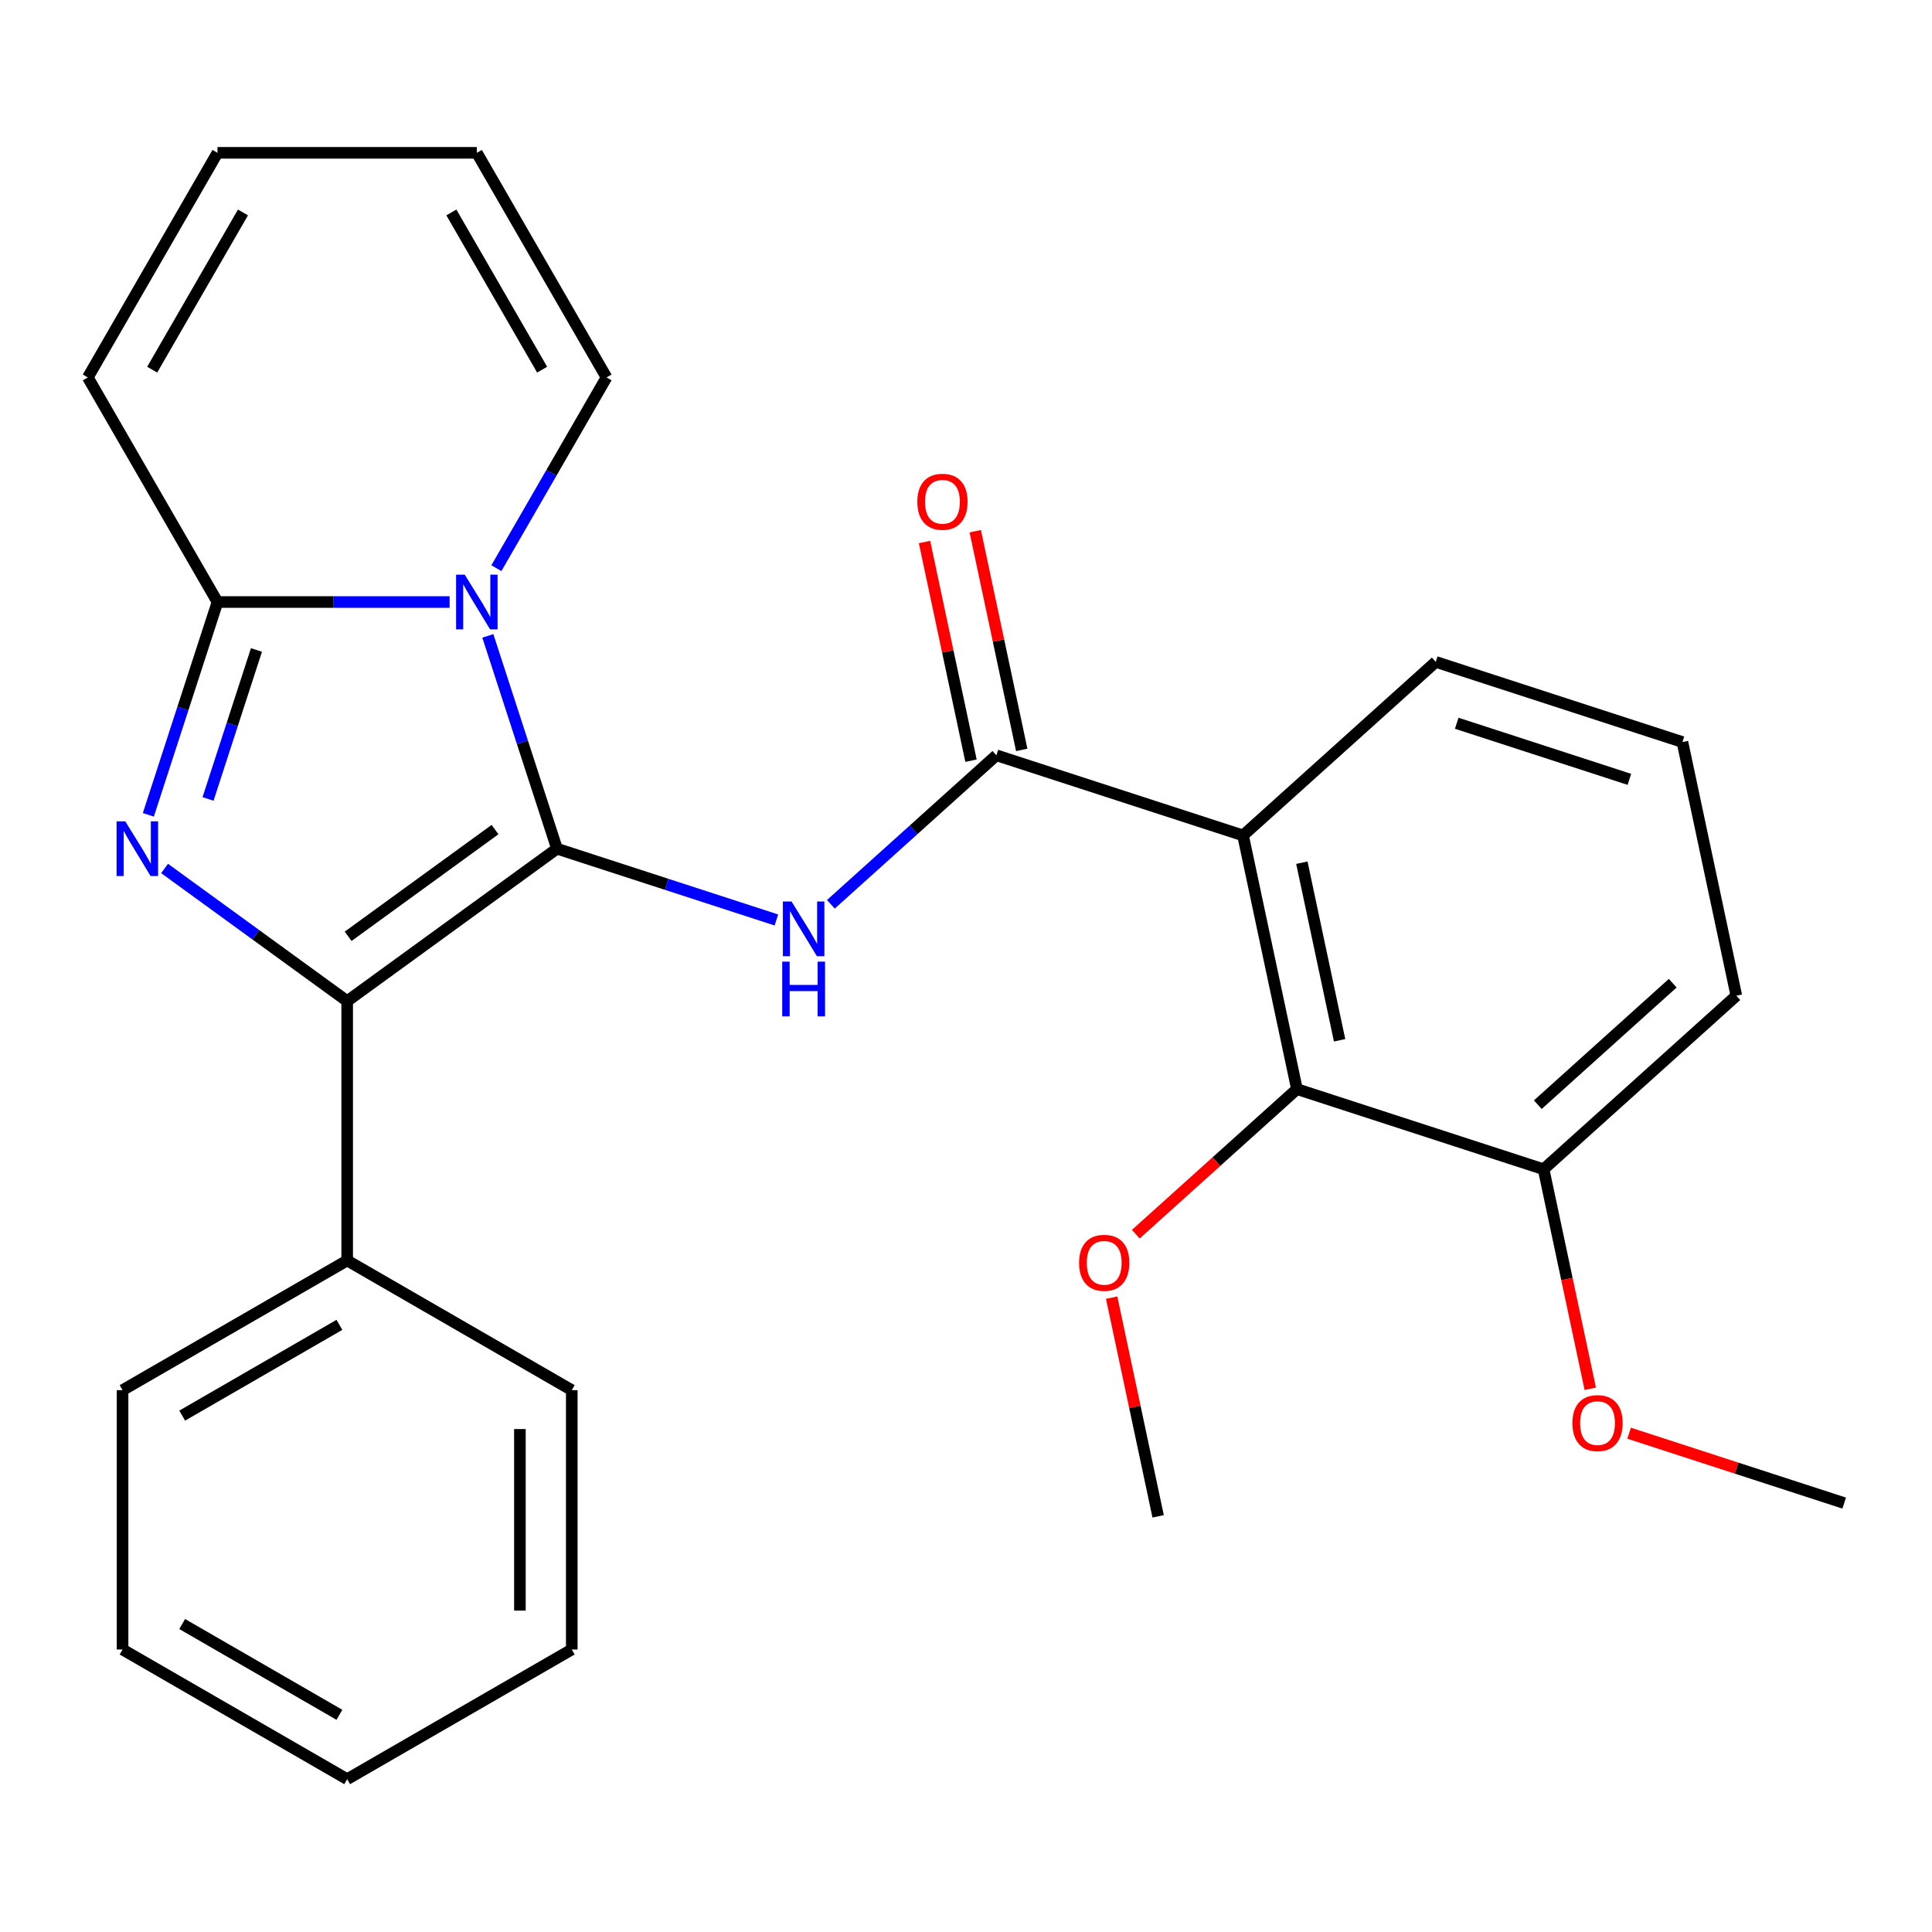 <?xml version='1.0' encoding='iso-8859-1'?>
<svg version='1.1' baseProfile='full'
              xmlns='http://www.w3.org/2000/svg'
                      xmlns:rdkit='http://www.rdkit.org/xml'
                      xmlns:xlink='http://www.w3.org/1999/xlink'
                  xml:space='preserve'
width='1000px' height='1000px' viewBox='0 0 1000 1000'>
<!-- END OF HEADER -->
<rect style='opacity:1.0;fill:#FFFFFF;stroke:none' width='1000' height='1000' x='0' y='0'> </rect>
<path class='bond-0' d='M 288.294,439.279 L 270.399,384.203' style='fill:none;fill-rule:evenodd;stroke:#000000;stroke-width:6px;stroke-linecap:butt;stroke-linejoin:miter;stroke-opacity:1' />
<path class='bond-0' d='M 270.399,384.203 L 252.503,329.126' style='fill:none;fill-rule:evenodd;stroke:#0000FF;stroke-width:6px;stroke-linecap:butt;stroke-linejoin:miter;stroke-opacity:1' />
<path class='bond-2' d='M 288.294,439.279 L 179.693,518.182' style='fill:none;fill-rule:evenodd;stroke:#000000;stroke-width:6px;stroke-linecap:butt;stroke-linejoin:miter;stroke-opacity:1' />
<path class='bond-2' d='M 256.223,429.394 L 180.202,484.626' style='fill:none;fill-rule:evenodd;stroke:#000000;stroke-width:6px;stroke-linecap:butt;stroke-linejoin:miter;stroke-opacity:1' />
<path class='bond-4' d='M 288.294,439.279 L 345.08,457.73' style='fill:none;fill-rule:evenodd;stroke:#000000;stroke-width:6px;stroke-linecap:butt;stroke-linejoin:miter;stroke-opacity:1' />
<path class='bond-4' d='M 345.08,457.73 L 401.866,476.181' style='fill:none;fill-rule:evenodd;stroke:#0000FF;stroke-width:6px;stroke-linecap:butt;stroke-linejoin:miter;stroke-opacity:1' />
<path class='bond-3' d='M 232.716,311.61 L 172.645,311.61' style='fill:none;fill-rule:evenodd;stroke:#0000FF;stroke-width:6px;stroke-linecap:butt;stroke-linejoin:miter;stroke-opacity:1' />
<path class='bond-3' d='M 172.645,311.61 L 112.574,311.61' style='fill:none;fill-rule:evenodd;stroke:#000000;stroke-width:6px;stroke-linecap:butt;stroke-linejoin:miter;stroke-opacity:1' />
<path class='bond-8' d='M 256.925,294.094 L 285.428,244.725' style='fill:none;fill-rule:evenodd;stroke:#0000FF;stroke-width:6px;stroke-linecap:butt;stroke-linejoin:miter;stroke-opacity:1' />
<path class='bond-8' d='M 285.428,244.725 L 313.931,195.357' style='fill:none;fill-rule:evenodd;stroke:#000000;stroke-width:6px;stroke-linecap:butt;stroke-linejoin:miter;stroke-opacity:1' />
<path class='bond-1' d='M 85.188,449.52 L 132.44,483.851' style='fill:none;fill-rule:evenodd;stroke:#0000FF;stroke-width:6px;stroke-linecap:butt;stroke-linejoin:miter;stroke-opacity:1' />
<path class='bond-1' d='M 132.44,483.851 L 179.693,518.182' style='fill:none;fill-rule:evenodd;stroke:#000000;stroke-width:6px;stroke-linecap:butt;stroke-linejoin:miter;stroke-opacity:1' />
<path class='bond-27' d='M 76.783,421.763 L 94.678,366.687' style='fill:none;fill-rule:evenodd;stroke:#0000FF;stroke-width:6px;stroke-linecap:butt;stroke-linejoin:miter;stroke-opacity:1' />
<path class='bond-27' d='M 94.678,366.687 L 112.574,311.61' style='fill:none;fill-rule:evenodd;stroke:#000000;stroke-width:6px;stroke-linecap:butt;stroke-linejoin:miter;stroke-opacity:1' />
<path class='bond-27' d='M 107.685,413.536 L 120.212,374.983' style='fill:none;fill-rule:evenodd;stroke:#0000FF;stroke-width:6px;stroke-linecap:butt;stroke-linejoin:miter;stroke-opacity:1' />
<path class='bond-27' d='M 120.212,374.983 L 132.739,336.43' style='fill:none;fill-rule:evenodd;stroke:#000000;stroke-width:6px;stroke-linecap:butt;stroke-linejoin:miter;stroke-opacity:1' />
<path class='bond-10' d='M 179.693,518.182 L 179.693,652.421' style='fill:none;fill-rule:evenodd;stroke:#000000;stroke-width:6px;stroke-linecap:butt;stroke-linejoin:miter;stroke-opacity:1' />
<path class='bond-9' d='M 112.574,311.61 L 45.455,195.357' style='fill:none;fill-rule:evenodd;stroke:#000000;stroke-width:6px;stroke-linecap:butt;stroke-linejoin:miter;stroke-opacity:1' />
<path class='bond-5' d='M 430.058,468.069 L 472.89,429.503' style='fill:none;fill-rule:evenodd;stroke:#0000FF;stroke-width:6px;stroke-linecap:butt;stroke-linejoin:miter;stroke-opacity:1' />
<path class='bond-5' d='M 472.89,429.503 L 515.721,390.938' style='fill:none;fill-rule:evenodd;stroke:#000000;stroke-width:6px;stroke-linecap:butt;stroke-linejoin:miter;stroke-opacity:1' />
<path class='bond-6' d='M 515.721,390.938 L 643.389,432.42' style='fill:none;fill-rule:evenodd;stroke:#000000;stroke-width:6px;stroke-linecap:butt;stroke-linejoin:miter;stroke-opacity:1' />
<path class='bond-11' d='M 528.852,388.147 L 516.822,331.552' style='fill:none;fill-rule:evenodd;stroke:#000000;stroke-width:6px;stroke-linecap:butt;stroke-linejoin:miter;stroke-opacity:1' />
<path class='bond-11' d='M 516.822,331.552 L 504.792,274.958' style='fill:none;fill-rule:evenodd;stroke:#FF0000;stroke-width:6px;stroke-linecap:butt;stroke-linejoin:miter;stroke-opacity:1' />
<path class='bond-11' d='M 502.591,393.729 L 490.561,337.134' style='fill:none;fill-rule:evenodd;stroke:#000000;stroke-width:6px;stroke-linecap:butt;stroke-linejoin:miter;stroke-opacity:1' />
<path class='bond-11' d='M 490.561,337.134 L 478.531,280.54' style='fill:none;fill-rule:evenodd;stroke:#FF0000;stroke-width:6px;stroke-linecap:butt;stroke-linejoin:miter;stroke-opacity:1' />
<path class='bond-7' d='M 643.389,432.42 L 671.299,563.725' style='fill:none;fill-rule:evenodd;stroke:#000000;stroke-width:6px;stroke-linecap:butt;stroke-linejoin:miter;stroke-opacity:1' />
<path class='bond-7' d='M 673.837,446.533 L 693.374,538.447' style='fill:none;fill-rule:evenodd;stroke:#000000;stroke-width:6px;stroke-linecap:butt;stroke-linejoin:miter;stroke-opacity:1' />
<path class='bond-16' d='M 643.389,432.42 L 743.148,342.597' style='fill:none;fill-rule:evenodd;stroke:#000000;stroke-width:6px;stroke-linecap:butt;stroke-linejoin:miter;stroke-opacity:1' />
<path class='bond-12' d='M 671.299,563.725 L 798.967,605.207' style='fill:none;fill-rule:evenodd;stroke:#000000;stroke-width:6px;stroke-linecap:butt;stroke-linejoin:miter;stroke-opacity:1' />
<path class='bond-15' d='M 671.299,563.725 L 629.598,601.273' style='fill:none;fill-rule:evenodd;stroke:#000000;stroke-width:6px;stroke-linecap:butt;stroke-linejoin:miter;stroke-opacity:1' />
<path class='bond-15' d='M 629.598,601.273 L 587.896,638.821' style='fill:none;fill-rule:evenodd;stroke:#FF0000;stroke-width:6px;stroke-linecap:butt;stroke-linejoin:miter;stroke-opacity:1' />
<path class='bond-13' d='M 313.931,195.357 L 246.812,79.103' style='fill:none;fill-rule:evenodd;stroke:#000000;stroke-width:6px;stroke-linecap:butt;stroke-linejoin:miter;stroke-opacity:1' />
<path class='bond-13' d='M 280.613,191.342 L 233.629,109.965' style='fill:none;fill-rule:evenodd;stroke:#000000;stroke-width:6px;stroke-linecap:butt;stroke-linejoin:miter;stroke-opacity:1' />
<path class='bond-28' d='M 45.455,195.357 L 112.574,79.103' style='fill:none;fill-rule:evenodd;stroke:#000000;stroke-width:6px;stroke-linecap:butt;stroke-linejoin:miter;stroke-opacity:1' />
<path class='bond-28' d='M 78.773,191.342 L 125.757,109.965' style='fill:none;fill-rule:evenodd;stroke:#000000;stroke-width:6px;stroke-linecap:butt;stroke-linejoin:miter;stroke-opacity:1' />
<path class='bond-20' d='M 179.693,652.421 L 63.439,719.54' style='fill:none;fill-rule:evenodd;stroke:#000000;stroke-width:6px;stroke-linecap:butt;stroke-linejoin:miter;stroke-opacity:1' />
<path class='bond-20' d='M 175.679,685.739 L 94.301,732.723' style='fill:none;fill-rule:evenodd;stroke:#000000;stroke-width:6px;stroke-linecap:butt;stroke-linejoin:miter;stroke-opacity:1' />
<path class='bond-21' d='M 179.693,652.421 L 295.947,719.54' style='fill:none;fill-rule:evenodd;stroke:#000000;stroke-width:6px;stroke-linecap:butt;stroke-linejoin:miter;stroke-opacity:1' />
<path class='bond-17' d='M 798.967,605.207 L 811.044,662.021' style='fill:none;fill-rule:evenodd;stroke:#000000;stroke-width:6px;stroke-linecap:butt;stroke-linejoin:miter;stroke-opacity:1' />
<path class='bond-17' d='M 811.044,662.021 L 823.12,718.836' style='fill:none;fill-rule:evenodd;stroke:#FF0000;stroke-width:6px;stroke-linecap:butt;stroke-linejoin:miter;stroke-opacity:1' />
<path class='bond-30' d='M 798.967,605.207 L 898.726,515.384' style='fill:none;fill-rule:evenodd;stroke:#000000;stroke-width:6px;stroke-linecap:butt;stroke-linejoin:miter;stroke-opacity:1' />
<path class='bond-30' d='M 795.967,571.781 L 865.798,508.905' style='fill:none;fill-rule:evenodd;stroke:#000000;stroke-width:6px;stroke-linecap:butt;stroke-linejoin:miter;stroke-opacity:1' />
<path class='bond-14' d='M 246.812,79.103 L 112.574,79.103' style='fill:none;fill-rule:evenodd;stroke:#000000;stroke-width:6px;stroke-linecap:butt;stroke-linejoin:miter;stroke-opacity:1' />
<path class='bond-22' d='M 575.391,671.664 L 587.421,728.258' style='fill:none;fill-rule:evenodd;stroke:#FF0000;stroke-width:6px;stroke-linecap:butt;stroke-linejoin:miter;stroke-opacity:1' />
<path class='bond-22' d='M 587.421,728.258 L 599.45,784.853' style='fill:none;fill-rule:evenodd;stroke:#000000;stroke-width:6px;stroke-linecap:butt;stroke-linejoin:miter;stroke-opacity:1' />
<path class='bond-18' d='M 743.148,342.597 L 870.816,384.079' style='fill:none;fill-rule:evenodd;stroke:#000000;stroke-width:6px;stroke-linecap:butt;stroke-linejoin:miter;stroke-opacity:1' />
<path class='bond-18' d='M 754.002,374.353 L 843.37,403.39' style='fill:none;fill-rule:evenodd;stroke:#000000;stroke-width:6px;stroke-linecap:butt;stroke-linejoin:miter;stroke-opacity:1' />
<path class='bond-23' d='M 843.233,741.826 L 898.889,759.91' style='fill:none;fill-rule:evenodd;stroke:#FF0000;stroke-width:6px;stroke-linecap:butt;stroke-linejoin:miter;stroke-opacity:1' />
<path class='bond-23' d='M 898.889,759.91 L 954.545,777.993' style='fill:none;fill-rule:evenodd;stroke:#000000;stroke-width:6px;stroke-linecap:butt;stroke-linejoin:miter;stroke-opacity:1' />
<path class='bond-19' d='M 870.816,384.079 L 898.726,515.384' style='fill:none;fill-rule:evenodd;stroke:#000000;stroke-width:6px;stroke-linecap:butt;stroke-linejoin:miter;stroke-opacity:1' />
<path class='bond-24' d='M 63.439,719.54 L 63.439,853.778' style='fill:none;fill-rule:evenodd;stroke:#000000;stroke-width:6px;stroke-linecap:butt;stroke-linejoin:miter;stroke-opacity:1' />
<path class='bond-25' d='M 295.947,719.54 L 295.947,853.778' style='fill:none;fill-rule:evenodd;stroke:#000000;stroke-width:6px;stroke-linecap:butt;stroke-linejoin:miter;stroke-opacity:1' />
<path class='bond-25' d='M 269.099,739.675 L 269.099,833.642' style='fill:none;fill-rule:evenodd;stroke:#000000;stroke-width:6px;stroke-linecap:butt;stroke-linejoin:miter;stroke-opacity:1' />
<path class='bond-29' d='M 63.439,853.778 L 179.693,920.897' style='fill:none;fill-rule:evenodd;stroke:#000000;stroke-width:6px;stroke-linecap:butt;stroke-linejoin:miter;stroke-opacity:1' />
<path class='bond-29' d='M 94.301,840.595 L 175.679,887.579' style='fill:none;fill-rule:evenodd;stroke:#000000;stroke-width:6px;stroke-linecap:butt;stroke-linejoin:miter;stroke-opacity:1' />
<path class='bond-26' d='M 295.947,853.778 L 179.693,920.897' style='fill:none;fill-rule:evenodd;stroke:#000000;stroke-width:6px;stroke-linecap:butt;stroke-linejoin:miter;stroke-opacity:1' />
<path  class='atom-1' d='M 240.552 297.45
L 249.832 312.45
Q 250.752 313.93, 252.232 316.61
Q 253.712 319.29, 253.792 319.45
L 253.792 297.45
L 257.552 297.45
L 257.552 325.77
L 253.672 325.77
L 243.712 309.37
Q 242.552 307.45, 241.312 305.25
Q 240.112 303.05, 239.752 302.37
L 239.752 325.77
L 236.072 325.77
L 236.072 297.45
L 240.552 297.45
' fill='#0000FF'/>
<path  class='atom-2' d='M 64.832 425.119
L 74.112 440.119
Q 75.032 441.599, 76.512 444.279
Q 77.992 446.959, 78.072 447.119
L 78.072 425.119
L 81.832 425.119
L 81.832 453.439
L 77.952 453.439
L 67.992 437.039
Q 66.832 435.119, 65.592 432.919
Q 64.392 430.719, 64.032 430.039
L 64.032 453.439
L 60.352 453.439
L 60.352 425.119
L 64.832 425.119
' fill='#0000FF'/>
<path  class='atom-5' d='M 409.702 466.601
L 418.982 481.601
Q 419.902 483.081, 421.382 485.761
Q 422.862 488.441, 422.942 488.601
L 422.942 466.601
L 426.702 466.601
L 426.702 494.921
L 422.822 494.921
L 412.862 478.521
Q 411.702 476.601, 410.462 474.401
Q 409.262 472.201, 408.902 471.521
L 408.902 494.921
L 405.222 494.921
L 405.222 466.601
L 409.702 466.601
' fill='#0000FF'/>
<path  class='atom-5' d='M 404.882 497.753
L 408.722 497.753
L 408.722 509.793
L 423.202 509.793
L 423.202 497.753
L 427.042 497.753
L 427.042 526.073
L 423.202 526.073
L 423.202 512.993
L 408.722 512.993
L 408.722 526.073
L 404.882 526.073
L 404.882 497.753
' fill='#0000FF'/>
<path  class='atom-12' d='M 474.811 259.713
Q 474.811 252.913, 478.171 249.113
Q 481.531 245.313, 487.811 245.313
Q 494.091 245.313, 497.451 249.113
Q 500.811 252.913, 500.811 259.713
Q 500.811 266.593, 497.411 270.513
Q 494.011 274.393, 487.811 274.393
Q 481.571 274.393, 478.171 270.513
Q 474.811 266.633, 474.811 259.713
M 487.811 271.193
Q 492.131 271.193, 494.451 268.313
Q 496.811 265.393, 496.811 259.713
Q 496.811 254.153, 494.451 251.353
Q 492.131 248.513, 487.811 248.513
Q 483.491 248.513, 481.131 251.313
Q 478.811 254.113, 478.811 259.713
Q 478.811 265.433, 481.131 268.313
Q 483.491 271.193, 487.811 271.193
' fill='#FF0000'/>
<path  class='atom-16' d='M 558.54 653.628
Q 558.54 646.828, 561.9 643.028
Q 565.26 639.228, 571.54 639.228
Q 577.82 639.228, 581.18 643.028
Q 584.54 646.828, 584.54 653.628
Q 584.54 660.508, 581.14 664.428
Q 577.74 668.308, 571.54 668.308
Q 565.3 668.308, 561.9 664.428
Q 558.54 660.548, 558.54 653.628
M 571.54 665.108
Q 575.86 665.108, 578.18 662.228
Q 580.54 659.308, 580.54 653.628
Q 580.54 648.068, 578.18 645.268
Q 575.86 642.428, 571.54 642.428
Q 567.22 642.428, 564.86 645.228
Q 562.54 648.028, 562.54 653.628
Q 562.54 659.348, 564.86 662.228
Q 567.22 665.108, 571.54 665.108
' fill='#FF0000'/>
<path  class='atom-18' d='M 813.877 736.592
Q 813.877 729.792, 817.237 725.992
Q 820.597 722.192, 826.877 722.192
Q 833.157 722.192, 836.517 725.992
Q 839.877 729.792, 839.877 736.592
Q 839.877 743.472, 836.477 747.392
Q 833.077 751.272, 826.877 751.272
Q 820.637 751.272, 817.237 747.392
Q 813.877 743.512, 813.877 736.592
M 826.877 748.072
Q 831.197 748.072, 833.517 745.192
Q 835.877 742.272, 835.877 736.592
Q 835.877 731.032, 833.517 728.232
Q 831.197 725.392, 826.877 725.392
Q 822.557 725.392, 820.197 728.192
Q 817.877 730.992, 817.877 736.592
Q 817.877 742.312, 820.197 745.192
Q 822.557 748.072, 826.877 748.072
' fill='#FF0000'/>
</svg>
